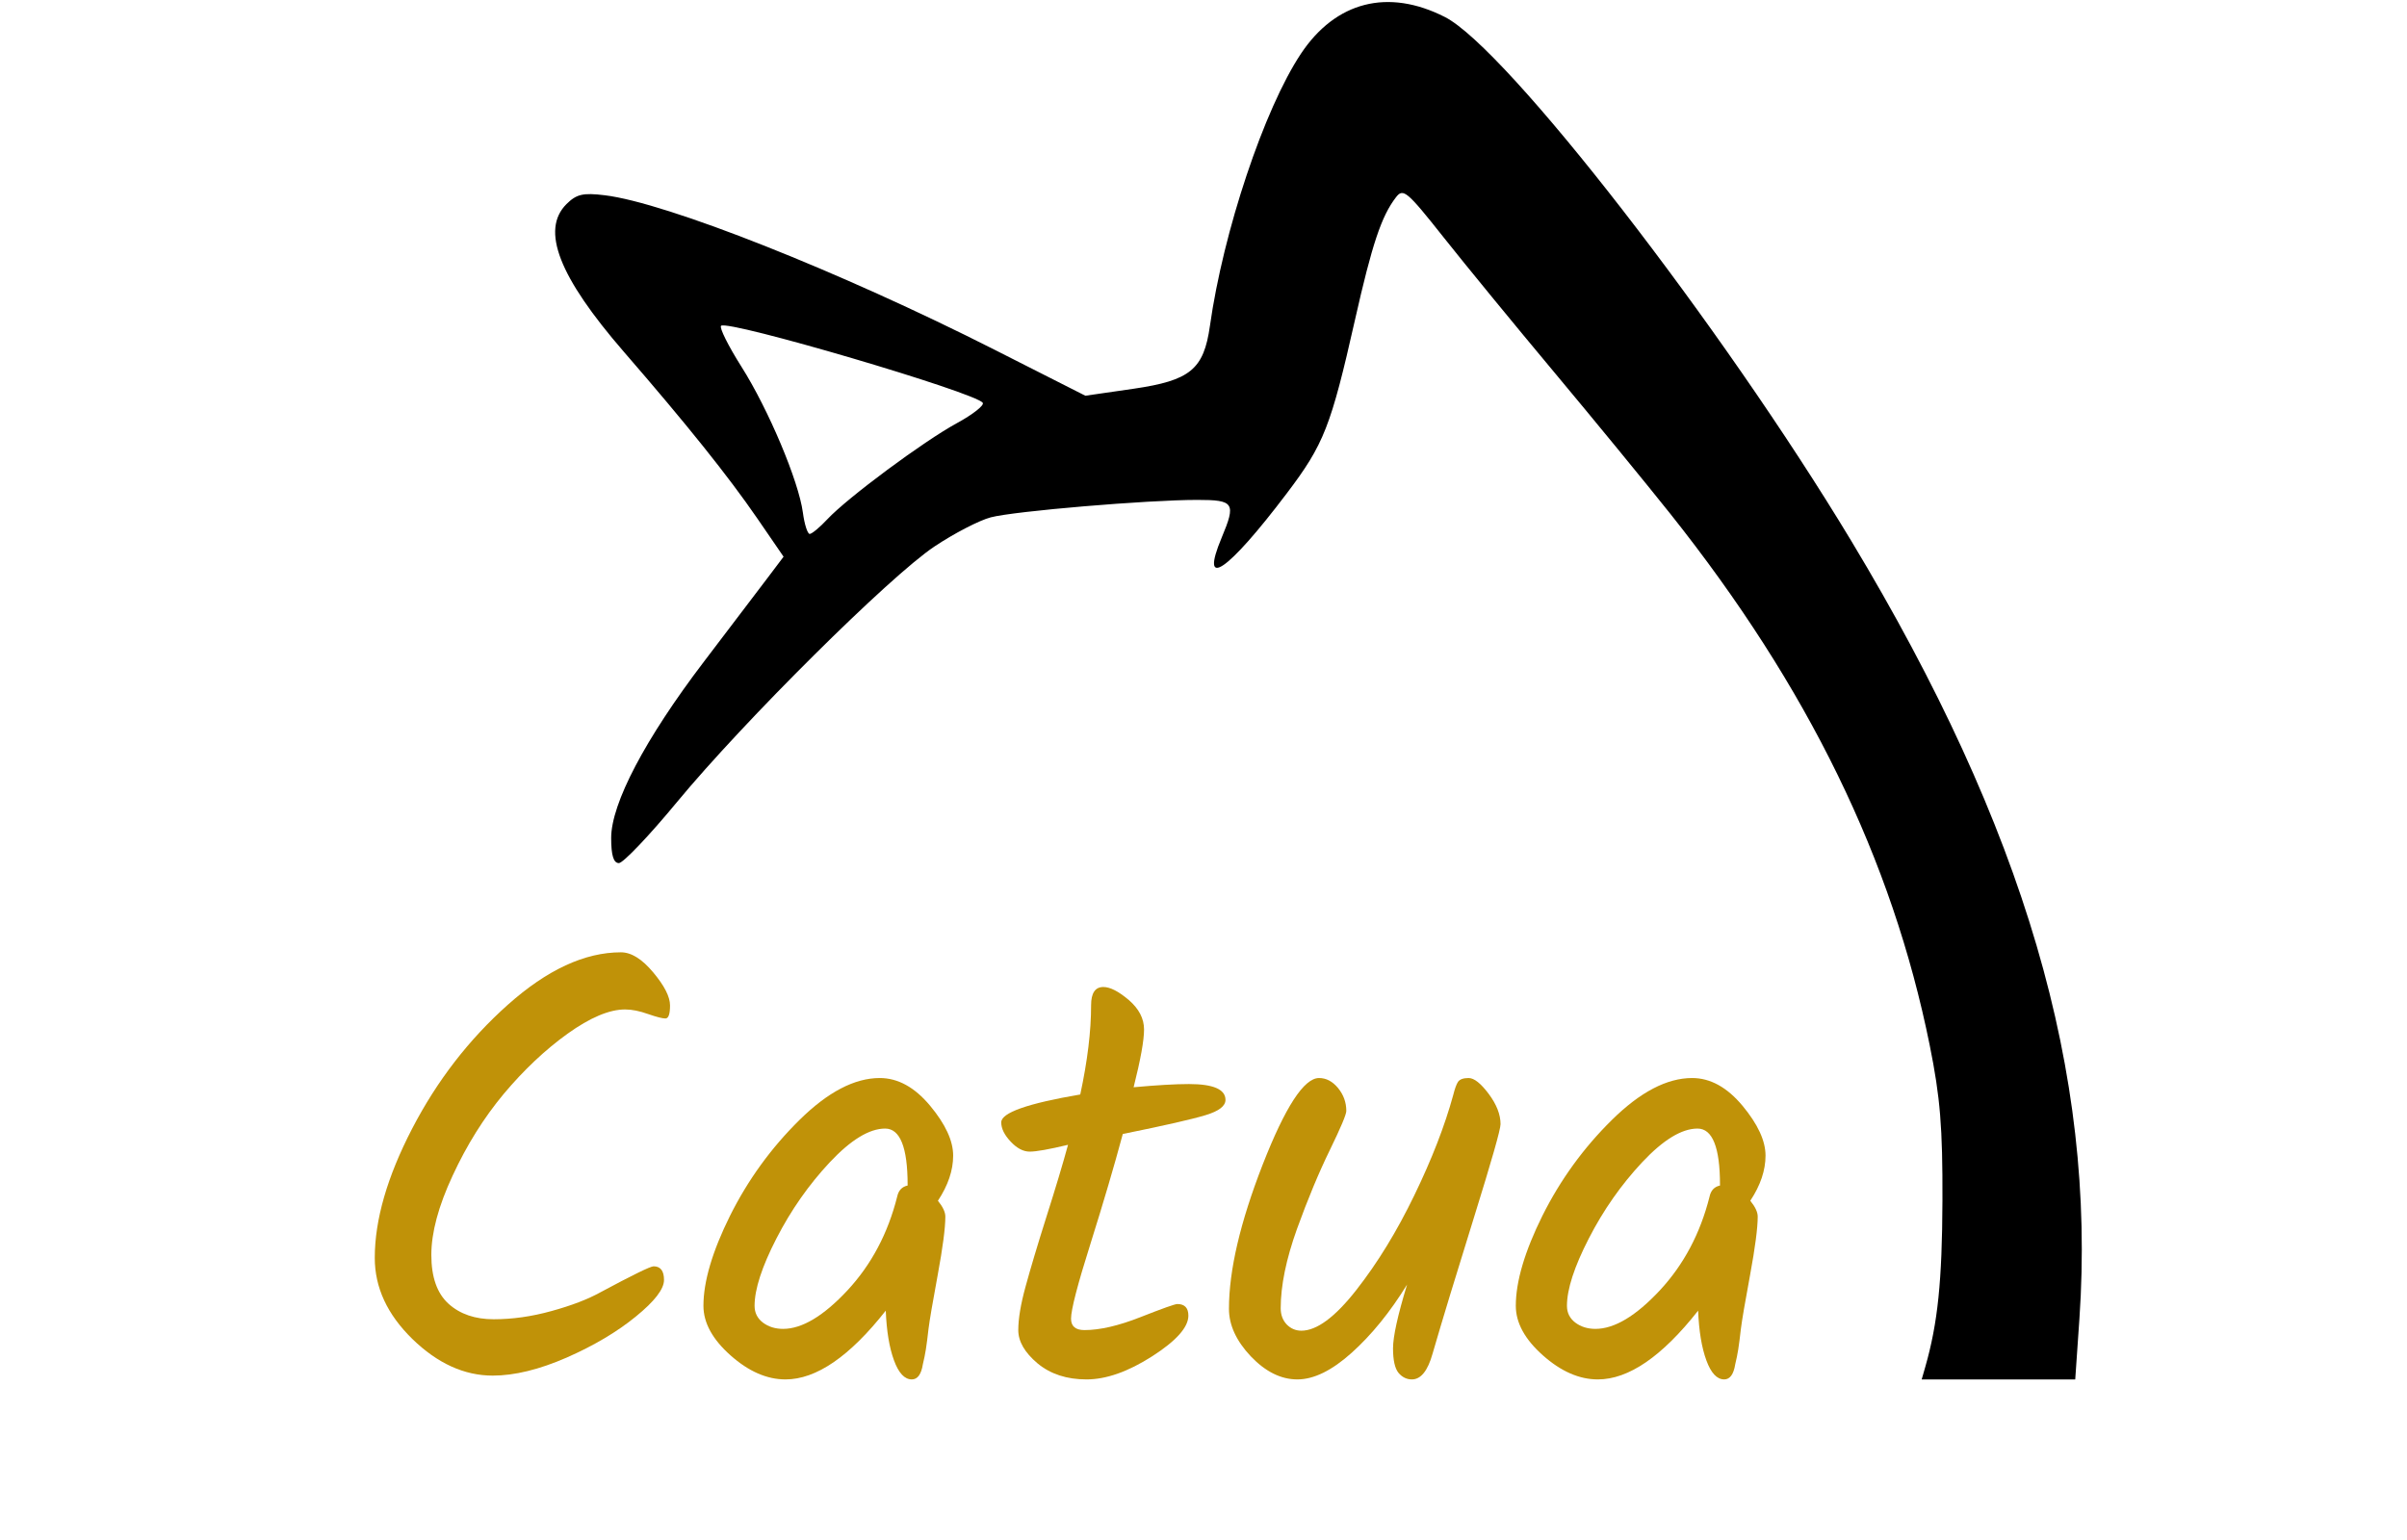<?xml version="1.0" encoding="UTF-8"?><svg xmlns="http://www.w3.org/2000/svg" xmlns:xlink="http://www.w3.org/1999/xlink" width="187.5" zoomAndPan="magnify" viewBox="0 0 187.5 120" height="120" preserveAspectRatio="xMidYMid meet" version="1.0"><defs><g><g id="glyph-0-0"/><g id="glyph-0-1"><path d="M 22.25 -33.984 C 23.062 -33.984 23.898 -33.461 24.766 -32.422 C 25.641 -31.379 26.078 -30.52 26.078 -29.844 C 26.078 -29.164 25.957 -28.828 25.719 -28.828 C 25.488 -28.828 25.039 -28.941 24.375 -29.172 C 23.707 -29.41 23.109 -29.531 22.578 -29.531 C 21.348 -29.531 19.852 -28.898 18.094 -27.641 C 16.344 -26.379 14.688 -24.816 13.125 -22.953 C 11.57 -21.086 10.242 -18.961 9.141 -16.578 C 8.035 -14.203 7.484 -12.145 7.484 -10.406 C 7.484 -8.676 7.93 -7.406 8.828 -6.594 C 9.723 -5.789 10.895 -5.391 12.344 -5.391 C 13.801 -5.391 15.301 -5.602 16.844 -6.031 C 18.395 -6.457 19.66 -6.941 20.641 -7.484 C 23.16 -8.836 24.547 -9.516 24.797 -9.516 C 25.336 -9.516 25.609 -9.16 25.609 -8.453 C 25.609 -7.742 24.879 -6.797 23.422 -5.609 C 21.973 -4.422 20.176 -3.352 18.031 -2.406 C 15.883 -1.469 13.961 -1 12.266 -1 C 10.047 -1 7.957 -1.953 6 -3.859 C 4.051 -5.766 3.078 -7.867 3.078 -10.172 C 3.078 -13.141 4.047 -16.492 5.984 -20.234 C 7.922 -23.973 10.41 -27.195 13.453 -29.906 C 16.504 -32.625 19.438 -33.984 22.25 -33.984 Z M 22.25 -33.984 "/></g><g id="glyph-0-2"><path d="M 14.062 -24.188 C 15.477 -24.188 16.785 -23.469 17.984 -22.031 C 19.18 -20.594 19.781 -19.297 19.781 -18.141 C 19.781 -16.992 19.383 -15.82 18.594 -14.625 C 18.977 -14.156 19.172 -13.742 19.172 -13.391 C 19.172 -12.504 18.973 -10.988 18.578 -8.844 C 18.18 -6.695 17.941 -5.289 17.859 -4.625 C 17.785 -3.969 17.719 -3.441 17.656 -3.047 C 17.594 -2.66 17.516 -2.273 17.422 -1.891 C 17.297 -1.098 17.008 -0.703 16.562 -0.703 C 16 -0.703 15.535 -1.195 15.172 -2.188 C 14.805 -3.188 14.594 -4.477 14.531 -6.062 C 11.719 -2.488 9.113 -0.703 6.719 -0.703 C 5.27 -0.703 3.844 -1.328 2.438 -2.578 C 1.031 -3.828 0.328 -5.113 0.328 -6.438 C 0.328 -8.332 1.02 -10.676 2.406 -13.469 C 3.801 -16.258 5.602 -18.742 7.812 -20.922 C 10.02 -23.098 12.102 -24.188 14.062 -24.188 Z M 16.234 -15.859 C 16.234 -18.785 15.648 -20.25 14.484 -20.25 C 13.254 -20.25 11.816 -19.375 10.172 -17.625 C 8.535 -15.875 7.148 -13.895 6.016 -11.688 C 4.879 -9.477 4.312 -7.727 4.312 -6.438 C 4.312 -5.895 4.531 -5.457 4.969 -5.125 C 5.406 -4.801 5.926 -4.641 6.531 -4.641 C 8.008 -4.641 9.68 -5.641 11.547 -7.641 C 13.41 -9.648 14.703 -12.086 15.422 -14.953 C 15.523 -15.43 15.797 -15.719 16.234 -15.812 Z M 16.234 -15.859 "/></g><g id="glyph-0-3"><path d="M 6.766 -5.438 C 6.766 -4.844 7.113 -4.547 7.812 -4.547 C 9.008 -4.547 10.469 -4.883 12.188 -5.562 C 13.906 -6.238 14.859 -6.578 15.047 -6.578 C 15.617 -6.578 15.906 -6.273 15.906 -5.672 C 15.906 -4.766 14.961 -3.707 13.078 -2.5 C 11.203 -1.301 9.5 -0.703 7.969 -0.703 C 6.438 -0.703 5.164 -1.117 4.156 -1.953 C 3.156 -2.797 2.656 -3.66 2.656 -4.547 C 2.656 -5.43 2.844 -6.555 3.219 -7.922 C 3.594 -9.297 4.133 -11.109 4.844 -13.359 C 5.562 -15.617 6.125 -17.492 6.531 -18.984 C 5.051 -18.629 4.055 -18.453 3.547 -18.453 C 3.047 -18.453 2.551 -18.711 2.062 -19.234 C 1.57 -19.754 1.328 -20.254 1.328 -20.734 C 1.328 -21.484 3.379 -22.207 7.484 -22.906 C 8.047 -25.52 8.328 -27.836 8.328 -29.859 C 8.328 -30.805 8.645 -31.281 9.281 -31.281 C 9.812 -31.281 10.473 -30.941 11.266 -30.266 C 12.055 -29.586 12.453 -28.82 12.453 -27.969 C 12.453 -27.113 12.18 -25.613 11.641 -23.469 C 13.441 -23.633 14.879 -23.719 15.953 -23.719 C 17.848 -23.719 18.797 -23.305 18.797 -22.484 C 18.797 -22.004 18.281 -21.609 17.25 -21.297 C 16.227 -20.984 14.078 -20.492 10.797 -19.828 C 10.129 -17.336 9.289 -14.488 8.281 -11.281 C 7.27 -8.082 6.766 -6.133 6.766 -5.438 Z M 6.766 -5.438 "/></g><g id="glyph-0-4"><path d="M 18.219 -22.859 C 18.344 -23.359 18.469 -23.703 18.594 -23.891 C 18.727 -24.086 19.004 -24.188 19.422 -24.188 C 19.848 -24.188 20.367 -23.773 20.984 -22.953 C 21.598 -22.129 21.906 -21.344 21.906 -20.594 C 21.906 -20.176 21.211 -17.742 19.828 -13.297 C 18.441 -8.848 17.367 -5.316 16.609 -2.703 C 16.234 -1.367 15.695 -0.703 15 -0.703 C 14.594 -0.703 14.242 -0.875 13.953 -1.219 C 13.672 -1.57 13.531 -2.207 13.531 -3.125 C 13.531 -4.039 13.895 -5.695 14.625 -8.094 C 13.301 -5.945 11.863 -4.176 10.312 -2.781 C 8.77 -1.395 7.359 -0.703 6.078 -0.703 C 4.805 -0.703 3.598 -1.301 2.453 -2.5 C 1.316 -3.707 0.75 -4.941 0.75 -6.203 C 0.75 -9.203 1.625 -12.945 3.375 -17.438 C 5.133 -21.938 6.598 -24.188 7.766 -24.188 C 8.328 -24.188 8.82 -23.926 9.25 -23.406 C 9.676 -22.883 9.891 -22.289 9.891 -21.625 C 9.891 -21.344 9.461 -20.328 8.609 -18.578 C 7.754 -16.828 6.898 -14.773 6.047 -12.422 C 5.203 -10.066 4.781 -8.008 4.781 -6.25 C 4.781 -5.738 4.938 -5.316 5.25 -4.984 C 5.57 -4.66 5.953 -4.5 6.391 -4.5 C 7.586 -4.5 9.016 -5.555 10.672 -7.672 C 12.328 -9.785 13.832 -12.242 15.188 -15.047 C 16.551 -17.859 17.562 -20.461 18.219 -22.859 Z M 18.219 -22.859 "/></g></g><clipPath id="clip-0"><path d="M 43.168 0.16 L 162.246 0.16 L 162.246 107.488 L 43.168 107.488 Z M 43.168 0.16 " clip-rule="nonzero"/></clipPath></defs><g clip-path="url(#clip-0)"><path fill="rgb(0%, 0%, 0%)" d="M 149.98 106.496 C 150.949 103.109 151.289 99.82 151.312 93.562 C 151.332 87.859 151.141 85.508 150.32 81.445 C 147.402 66.98 140.844 53.531 130.129 40.055 C 128.195 37.625 124.117 32.652 121.066 29 C 118.012 25.348 114.129 20.609 112.434 18.469 C 109.59 14.879 109.305 14.637 108.738 15.379 C 107.605 16.855 106.883 19.023 105.551 24.922 C 103.676 33.23 103.129 34.629 100.242 38.438 C 95.598 44.574 93.426 46.051 95.164 41.898 C 96.297 39.191 96.141 38.953 93.262 38.953 C 89.395 38.953 79.016 39.828 77.18 40.312 C 76.289 40.543 74.316 41.566 72.789 42.586 C 69.316 44.902 57.934 56.207 52.734 62.5 C 50.578 65.113 48.539 67.254 48.211 67.254 C 47.793 67.254 47.609 66.648 47.609 65.297 C 47.609 62.609 50.258 57.57 54.828 51.566 C 56.82 48.953 59.031 46.043 59.742 45.098 L 61.039 43.379 L 58.988 40.391 C 56.727 37.102 53.492 33.059 48.594 27.41 C 43.531 21.566 42.113 17.918 44.125 15.906 C 44.906 15.129 45.414 15.008 47.109 15.215 C 51.926 15.797 65.445 21.156 77.469 27.25 L 84.547 30.836 L 88.297 30.293 C 92.719 29.648 93.77 28.785 94.25 25.398 C 95.285 18.047 98.477 8.492 101.336 4.191 C 104.047 0.113 108.129 -0.93 112.559 1.328 C 117.367 3.781 134.098 25.359 144.215 42.156 C 157.695 64.547 163.289 83.617 161.984 102.734 L 161.656 107.488 L 149.695 107.488 Z M 64.453 40.457 C 66.012 38.789 71.953 34.379 74.547 32.969 C 75.773 32.301 76.68 31.59 76.555 31.391 C 76.066 30.602 56.668 24.891 56.168 25.387 C 56.023 25.531 56.738 26.965 57.754 28.57 C 59.867 31.91 62.215 37.488 62.543 39.941 C 62.664 40.859 62.906 41.605 63.074 41.605 C 63.242 41.605 63.863 41.09 64.453 40.457 Z M 64.453 40.457 " fill-opacity="1" fill-rule="nonzero"/></g><g fill="rgb(75.29%, 57.249%, 3.139%)" fill-opacity="1"><use x="26.116" y="108.19" xmlns:xlink="http://www.w3.org/1999/xlink" xlink:href="#glyph-0-1" xlink:type="simple" xlink:actuate="onLoad" xlink:show="embed"/></g><g fill="rgb(75.29%, 57.249%, 3.139%)" fill-opacity="1"><use x="54.468" y="108.19" xmlns:xlink="http://www.w3.org/1999/xlink" xlink:href="#glyph-0-2" xlink:type="simple" xlink:actuate="onLoad" xlink:show="embed"/></g><g fill="rgb(75.29%, 57.249%, 3.139%)" fill-opacity="1"><use x="76.666" y="108.19" xmlns:xlink="http://www.w3.org/1999/xlink" xlink:href="#glyph-0-3" xlink:type="simple" xlink:actuate="onLoad" xlink:show="embed"/></g><g fill="rgb(75.29%, 57.249%, 3.139%)" fill-opacity="1"><use x="94.983" y="108.19" xmlns:xlink="http://www.w3.org/1999/xlink" xlink:href="#glyph-0-4" xlink:type="simple" xlink:actuate="onLoad" xlink:show="embed"/></g><g fill="rgb(75.29%, 57.249%, 3.139%)" fill-opacity="1"><use x="117.75" y="108.19" xmlns:xlink="http://www.w3.org/1999/xlink" xlink:href="#glyph-0-2" xlink:type="simple" xlink:actuate="onLoad" xlink:show="embed"/></g></svg>